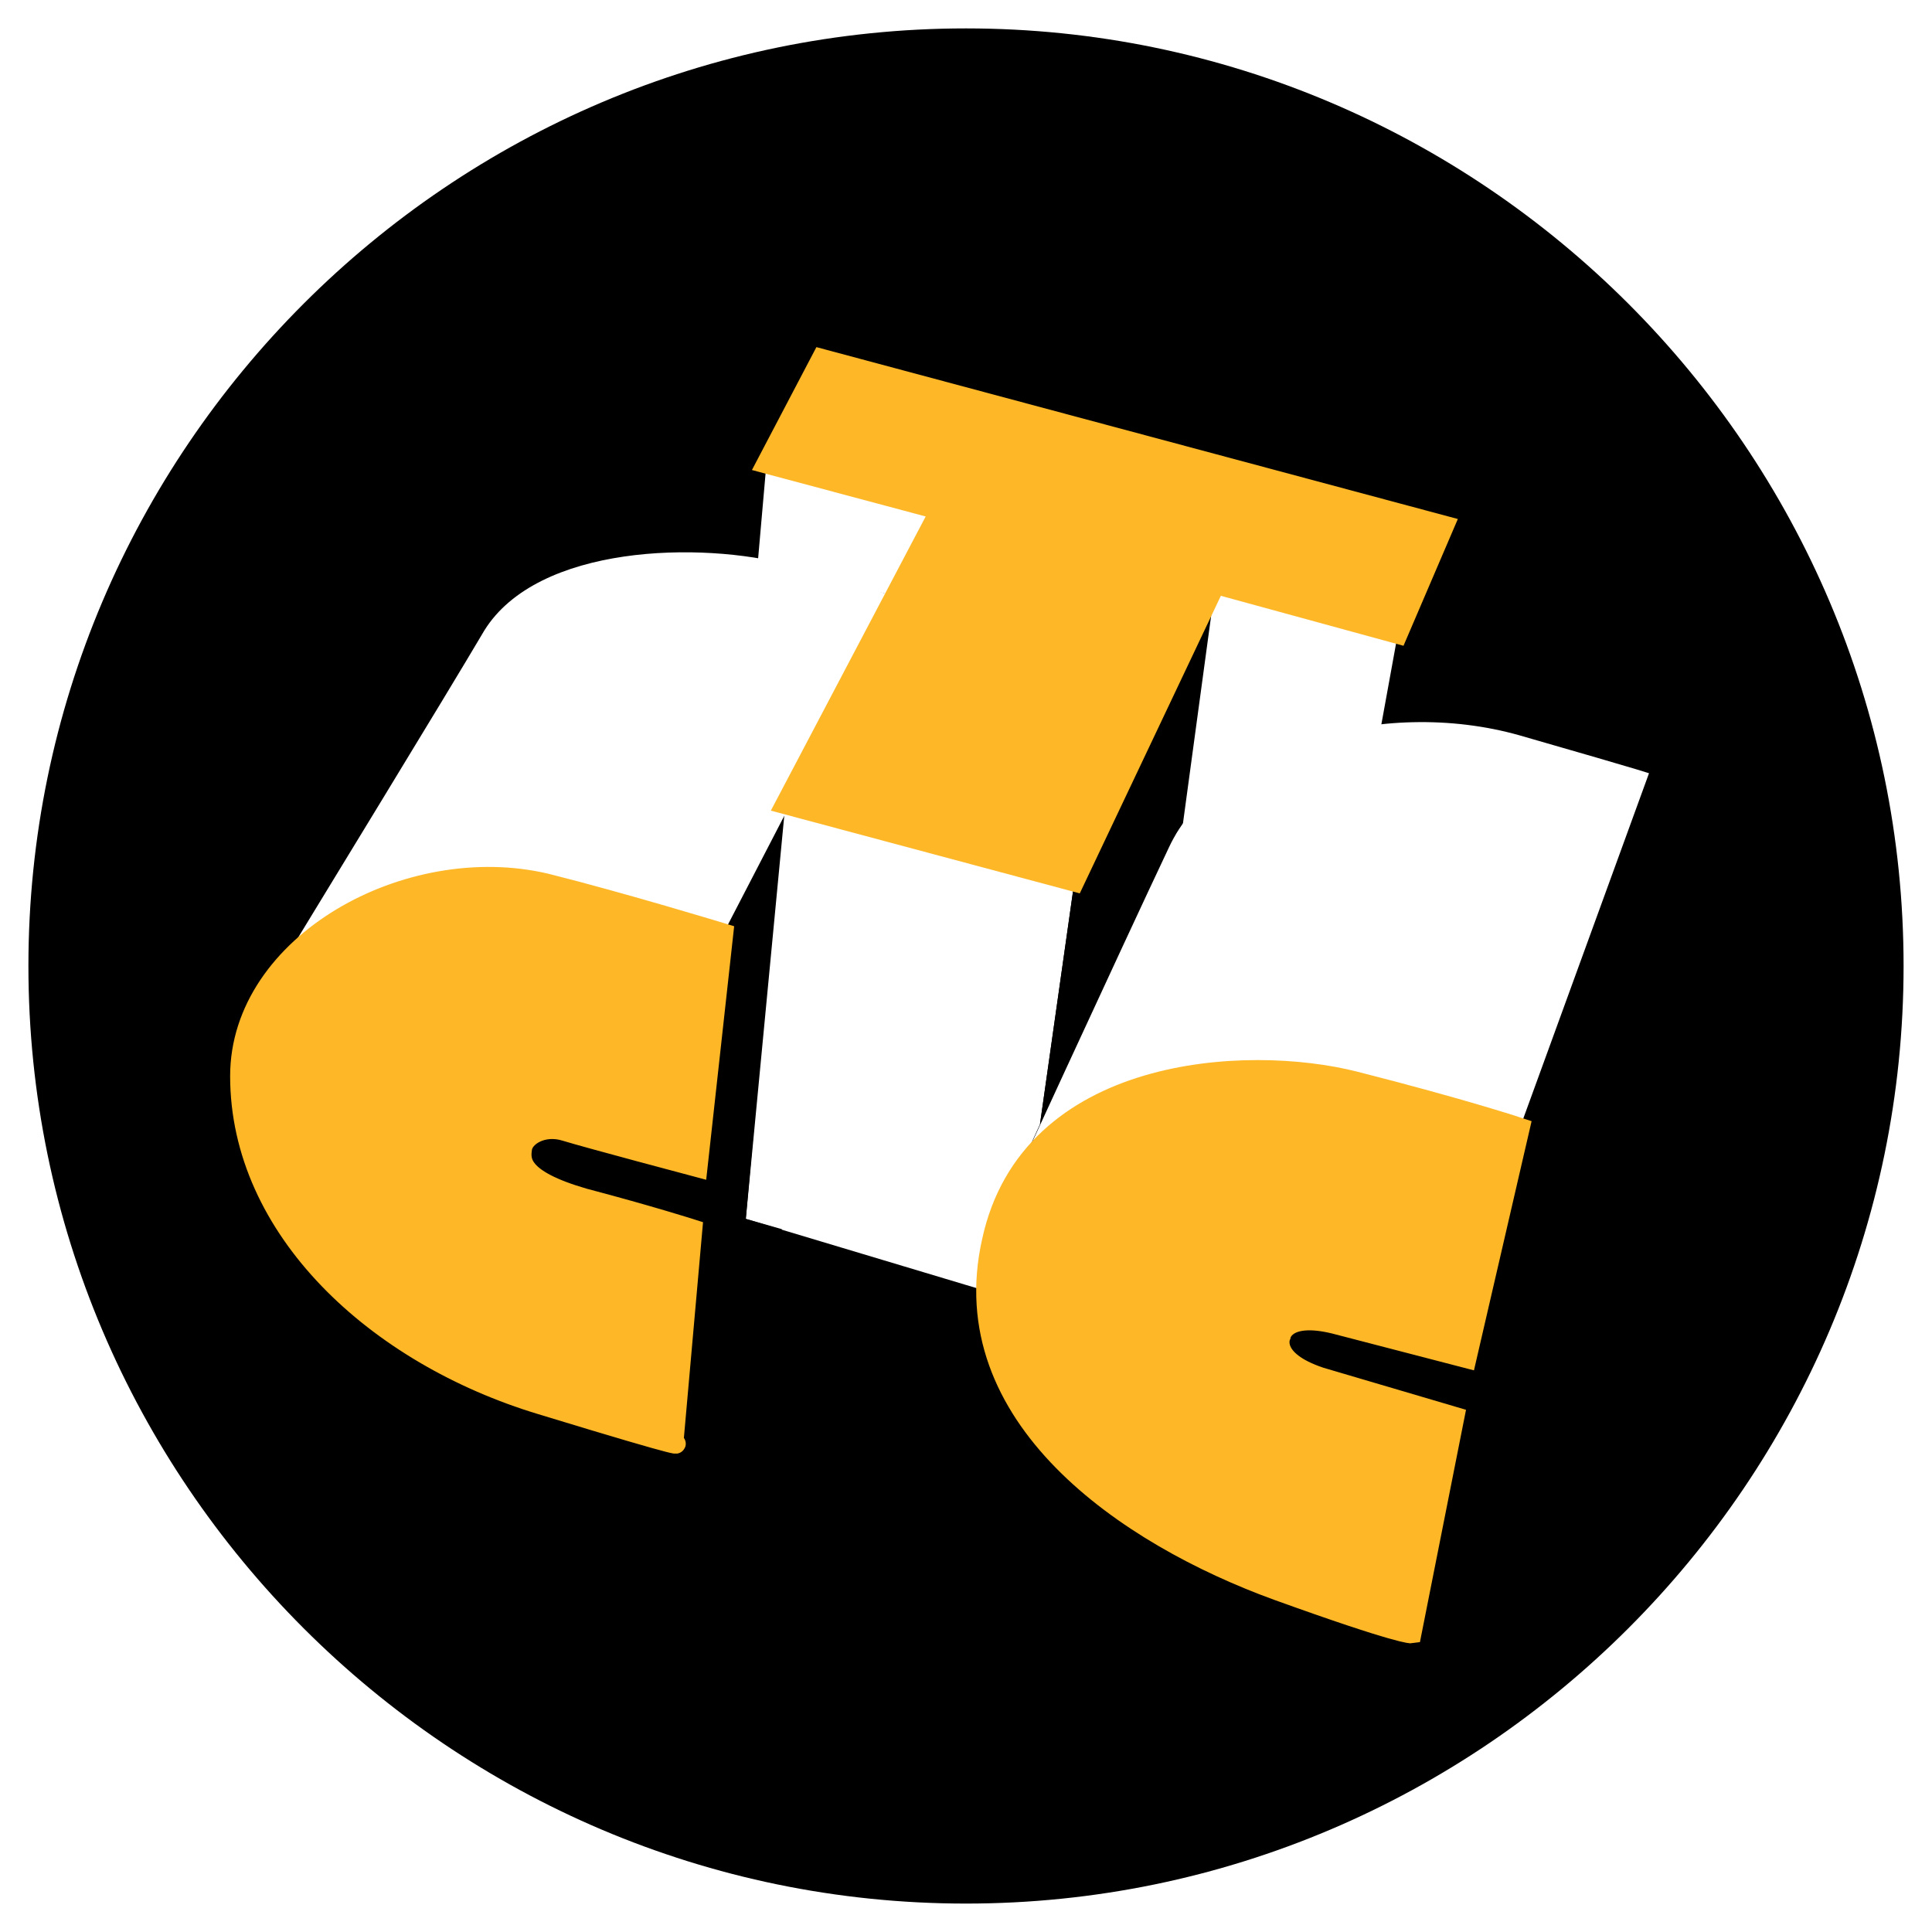 <?xml version="1.0" encoding="utf-8"?>
<!-- Generator: Adobe Illustrator 13.0.0, SVG Export Plug-In . SVG Version: 6.00 Build 14948)  -->
<!DOCTYPE svg PUBLIC "-//W3C//DTD SVG 1.0//EN" "http://www.w3.org/TR/2001/REC-SVG-20010904/DTD/svg10.dtd">
<svg version="1.0" id="Layer_1" xmlns="http://www.w3.org/2000/svg" xmlns:xlink="http://www.w3.org/1999/xlink" x="0px" y="0px"
	 width="192.756px" height="192.756px" viewBox="0 0 192.756 192.756" enable-background="new 0 0 192.756 192.756"
	 xml:space="preserve">
<g>
	<polygon fill-rule="evenodd" clip-rule="evenodd" fill="#FFFFFF" points="0,0 192.756,0 192.756,192.756 0,192.756 0,0 	"/>
	<path fill-rule="evenodd" clip-rule="evenodd" d="M96.378,2.834c51.491,0,93.543,42.052,93.543,93.543
		c0,51.492-42.052,93.543-93.543,93.543c-51.492,0-93.543-42.052-93.543-93.543C2.835,44.886,44.886,2.834,96.378,2.834
		L96.378,2.834L96.378,2.834L96.378,2.834L96.378,2.834z"/>
	<path fill-rule="evenodd" clip-rule="evenodd" d="M79.214,80.415l0.343-0.514v0.686L79.214,80.415L79.214,80.415L79.214,80.415
		L79.214,80.415z M75.781,105.817l-6.179,10.642l2.575-23.343l6.179-11.671L75.781,105.817L75.781,105.817L75.781,105.817
		L75.781,105.817z"/>
	<path fill-rule="evenodd" clip-rule="evenodd" fill="#FFFFFF" d="M74.408,121.608l3.948-41.364l28.835,7.723l-3.433,24.202
		l-4.463,9.783h0.172l0,0c-0.172,0.686-0.344,1.201-0.516,1.888c-0.343,1.716-0.516,3.261-0.516,4.978l0,0L74.408,121.608
		L74.408,121.608L74.408,121.608L74.408,121.608z"/>
	<polygon fill-rule="evenodd" clip-rule="evenodd" points="69.087,122.638 75.266,111.996 74.408,121.608 78.013,122.638 
		67.199,143.922 69.087,122.638 69.087,122.638 69.087,122.638 	"/>
	<path fill-rule="evenodd" clip-rule="evenodd" fill="#FFFFFF" d="M75.609,56.043l0.858-9.784l17.336,4.634l-4.635,8.582l0,0
		c-1.03-0.343-2.746-0.687-9.097-2.403C78.871,56.729,76.983,56.214,75.609,56.043L75.609,56.043L75.609,56.043L75.609,56.043
		L75.609,56.043z"/>
	<path fill-rule="evenodd" clip-rule="evenodd" d="M144.094,52.438l-2.919,19.567l0,0c-1.029,0-2.059,0.171-3.089,0.171l0,0
		l1.373-8.925L144.094,52.438L144.094,52.438L144.094,52.438L144.094,52.438z"/>
	<path fill-rule="evenodd" clip-rule="evenodd" fill="#FFFFFF" d="M117.146,84.706l4.12-26.432l18.193,4.978l-2.06,11.328l0,0
		C128.817,75.438,121.094,79.213,117.146,84.706L117.146,84.706L117.146,84.706L117.146,84.706L117.146,84.706z"/>
	<polygon fill-rule="evenodd" clip-rule="evenodd" points="151.645,112.512 164.519,77.154 159.197,99.982 146.324,135.511 
		151.645,112.512 151.645,112.512 151.645,112.512 	"/>
	<polygon fill-rule="evenodd" clip-rule="evenodd" points="145.122,141.347 157.996,105.131 153.705,125.728 140.832,162.974 
		145.122,141.347 145.122,141.347 145.122,141.347 	"/>
	<path fill-rule="evenodd" clip-rule="evenodd" d="M75.781,105.817l-0.515,6.179l-6.179,10.642l-10.813-3.089l0,0
		c-6.522-1.888-6.179-3.776-6.179-4.978c0-1.03,2.06-2.402,4.291-1.717c2.231,0.687,13.216,3.604,13.216,3.604l0,0L75.781,105.817
		L75.781,105.817L75.781,105.817L75.781,105.817z"/>
	<polygon fill-rule="evenodd" clip-rule="evenodd" points="145.122,141.347 157.996,105.131 153.705,125.728 140.832,162.974 
		145.122,141.347 145.122,141.347 145.122,141.347 	"/>
	<path fill-rule="evenodd" clip-rule="evenodd" d="M157.481,104.959l0.515,0.172l-12.874,36.216l0,0c0,0-7.38-2.403-13.387-3.947
		c-5.836-1.545-3.947-4.12-3.947-4.12s0.687-2.402,5.32-1.201s13.216,3.433,13.216,3.433l0,0L157.481,104.959L157.481,104.959
		L157.481,104.959L157.481,104.959z"/>
	<path fill-rule="evenodd" clip-rule="evenodd" d="M107.191,87.967l14.074-29.693l-3.262,24.03l0,0
		c-0.515,0.686-1.029,1.373-1.373,2.231c-2.746,6.007-8.753,18.708-12.872,27.634l0,0L107.191,87.967L107.191,87.967L107.191,87.967
		L107.191,87.967z"/>
	<path fill-rule="evenodd" clip-rule="evenodd" fill="#FFFFFF" d="M26.864,98.266c5.321-8.753,17.507-28.663,21.455-35.357
		c5.32-8.582,21.626-8.925,30.552-6.522c9.096,2.574,10.642,3.261,10.642,3.261l0,0L72.177,93.116l0,0
		c0,0-10.127-3.089-17.679-4.978C44.2,85.736,32.185,90.199,26.864,98.266L26.864,98.266L26.864,98.266L26.864,98.266L26.864,98.266
		z"/>
	<path fill-rule="evenodd" clip-rule="evenodd" fill="#FFFFFF" d="M164.519,77.154l-12.874,35.357l0,0c0,0-5.663-1.888-16.477-4.634
		c-10.47-2.575-30.896-1.546-35.7,14.074l0,0h-0.172l0,0c0,0,12.701-27.634,17.335-37.417c4.635-9.955,21.111-15.104,35.014-11.157
		C165.377,77.326,164.519,77.154,164.519,77.154L164.519,77.154L164.519,77.154L164.519,77.154L164.519,77.154z"/>
	
		<polygon fill-rule="evenodd" clip-rule="evenodd" fill="#FDB727" stroke="#FDB727" stroke-width="1.973" stroke-miterlimit="2.613" points="
		78.356,80.244 107.191,87.967 121.266,58.274 139.459,63.251 144.094,52.438 81.96,35.789 76.467,46.259 93.804,50.894 
		78.356,80.244 78.356,80.244 78.356,80.244 	"/>
	<path fill-rule="evenodd" clip-rule="evenodd" d="M151.645,112.512l-5.32,22.999l0,0c0,0-8.582-2.231-13.216-3.433
		s-5.32,1.201-5.32,1.201s-1.889,2.575,3.947,4.12c6.007,1.544,13.387,3.947,13.387,3.947l0,0l-4.29,21.627l0,0
		c0,0-1.029,0.171-13.388-4.291c-15.104-5.492-32.44-17.336-28.492-34.843c3.776-17.508,25.402-18.709,36.216-15.962
		C145.981,110.624,151.645,112.512,151.645,112.512L151.645,112.512L151.645,112.512L151.645,112.512L151.645,112.512z"/>
	
		<path fill-rule="evenodd" clip-rule="evenodd" fill="#FDB727" stroke="#FDB727" stroke-width="1.973" stroke-miterlimit="2.613" d="
		M69.602,116.459l2.575-23.343l0,0c0,0-10.127-3.089-17.679-4.978c-13.73-3.261-30.551,6.008-30.551,19.224
		c0,15.275,13.56,27.806,30.037,32.783c16.306,4.978,13.216,3.776,13.216,3.776l0,0l1.888-21.284l0,0c0,0-4.291-1.372-10.813-3.089
		c-6.522-1.888-6.35-3.776-6.179-4.978c0.171-1.201,2.06-2.402,4.291-1.717C58.617,113.541,69.602,116.459,69.602,116.459
		L69.602,116.459L69.602,116.459L69.602,116.459L69.602,116.459z"/>
	<path fill-rule="evenodd" clip-rule="evenodd" d="M151.645,112.512l-5.32,22.999l0,0c0,0-8.582-2.231-13.216-3.433
		s-5.32,1.201-5.32,1.201s-1.889,2.575,3.947,4.12c6.007,1.544,13.387,3.947,13.387,3.947l0,0l-4.29,21.627l0,0
		c0,0-1.029,0.171-13.388-4.291c-15.104-5.492-32.44-17.336-28.492-34.843c3.776-17.508,25.402-18.709,36.216-15.962
		C145.981,110.624,151.645,112.512,151.645,112.512L151.645,112.512L151.645,112.512L151.645,112.512L151.645,112.512z"/>
	
		<path fill-rule="evenodd" clip-rule="evenodd" fill="#FDB727" stroke="#FDB727" stroke-width="1.973" stroke-miterlimit="2.613" d="
		M151.645,112.512l-5.32,22.999l0,0c0,0-8.582-2.231-13.216-3.433c-4.978-1.201-5.32,1.201-5.32,1.201s-1.202,2.403,3.947,4.12
		c5.836,1.716,13.387,3.947,13.387,3.947l0,0l-4.29,21.627l0,0c0,0-1.029,0.171-13.388-4.291
		c-15.104-5.492-32.44-17.336-28.492-34.843c3.776-17.508,25.402-18.709,36.216-15.962
		C145.981,110.624,151.645,112.512,151.645,112.512L151.645,112.512L151.645,112.512L151.645,112.512L151.645,112.512z"/>
</g>
</svg>
